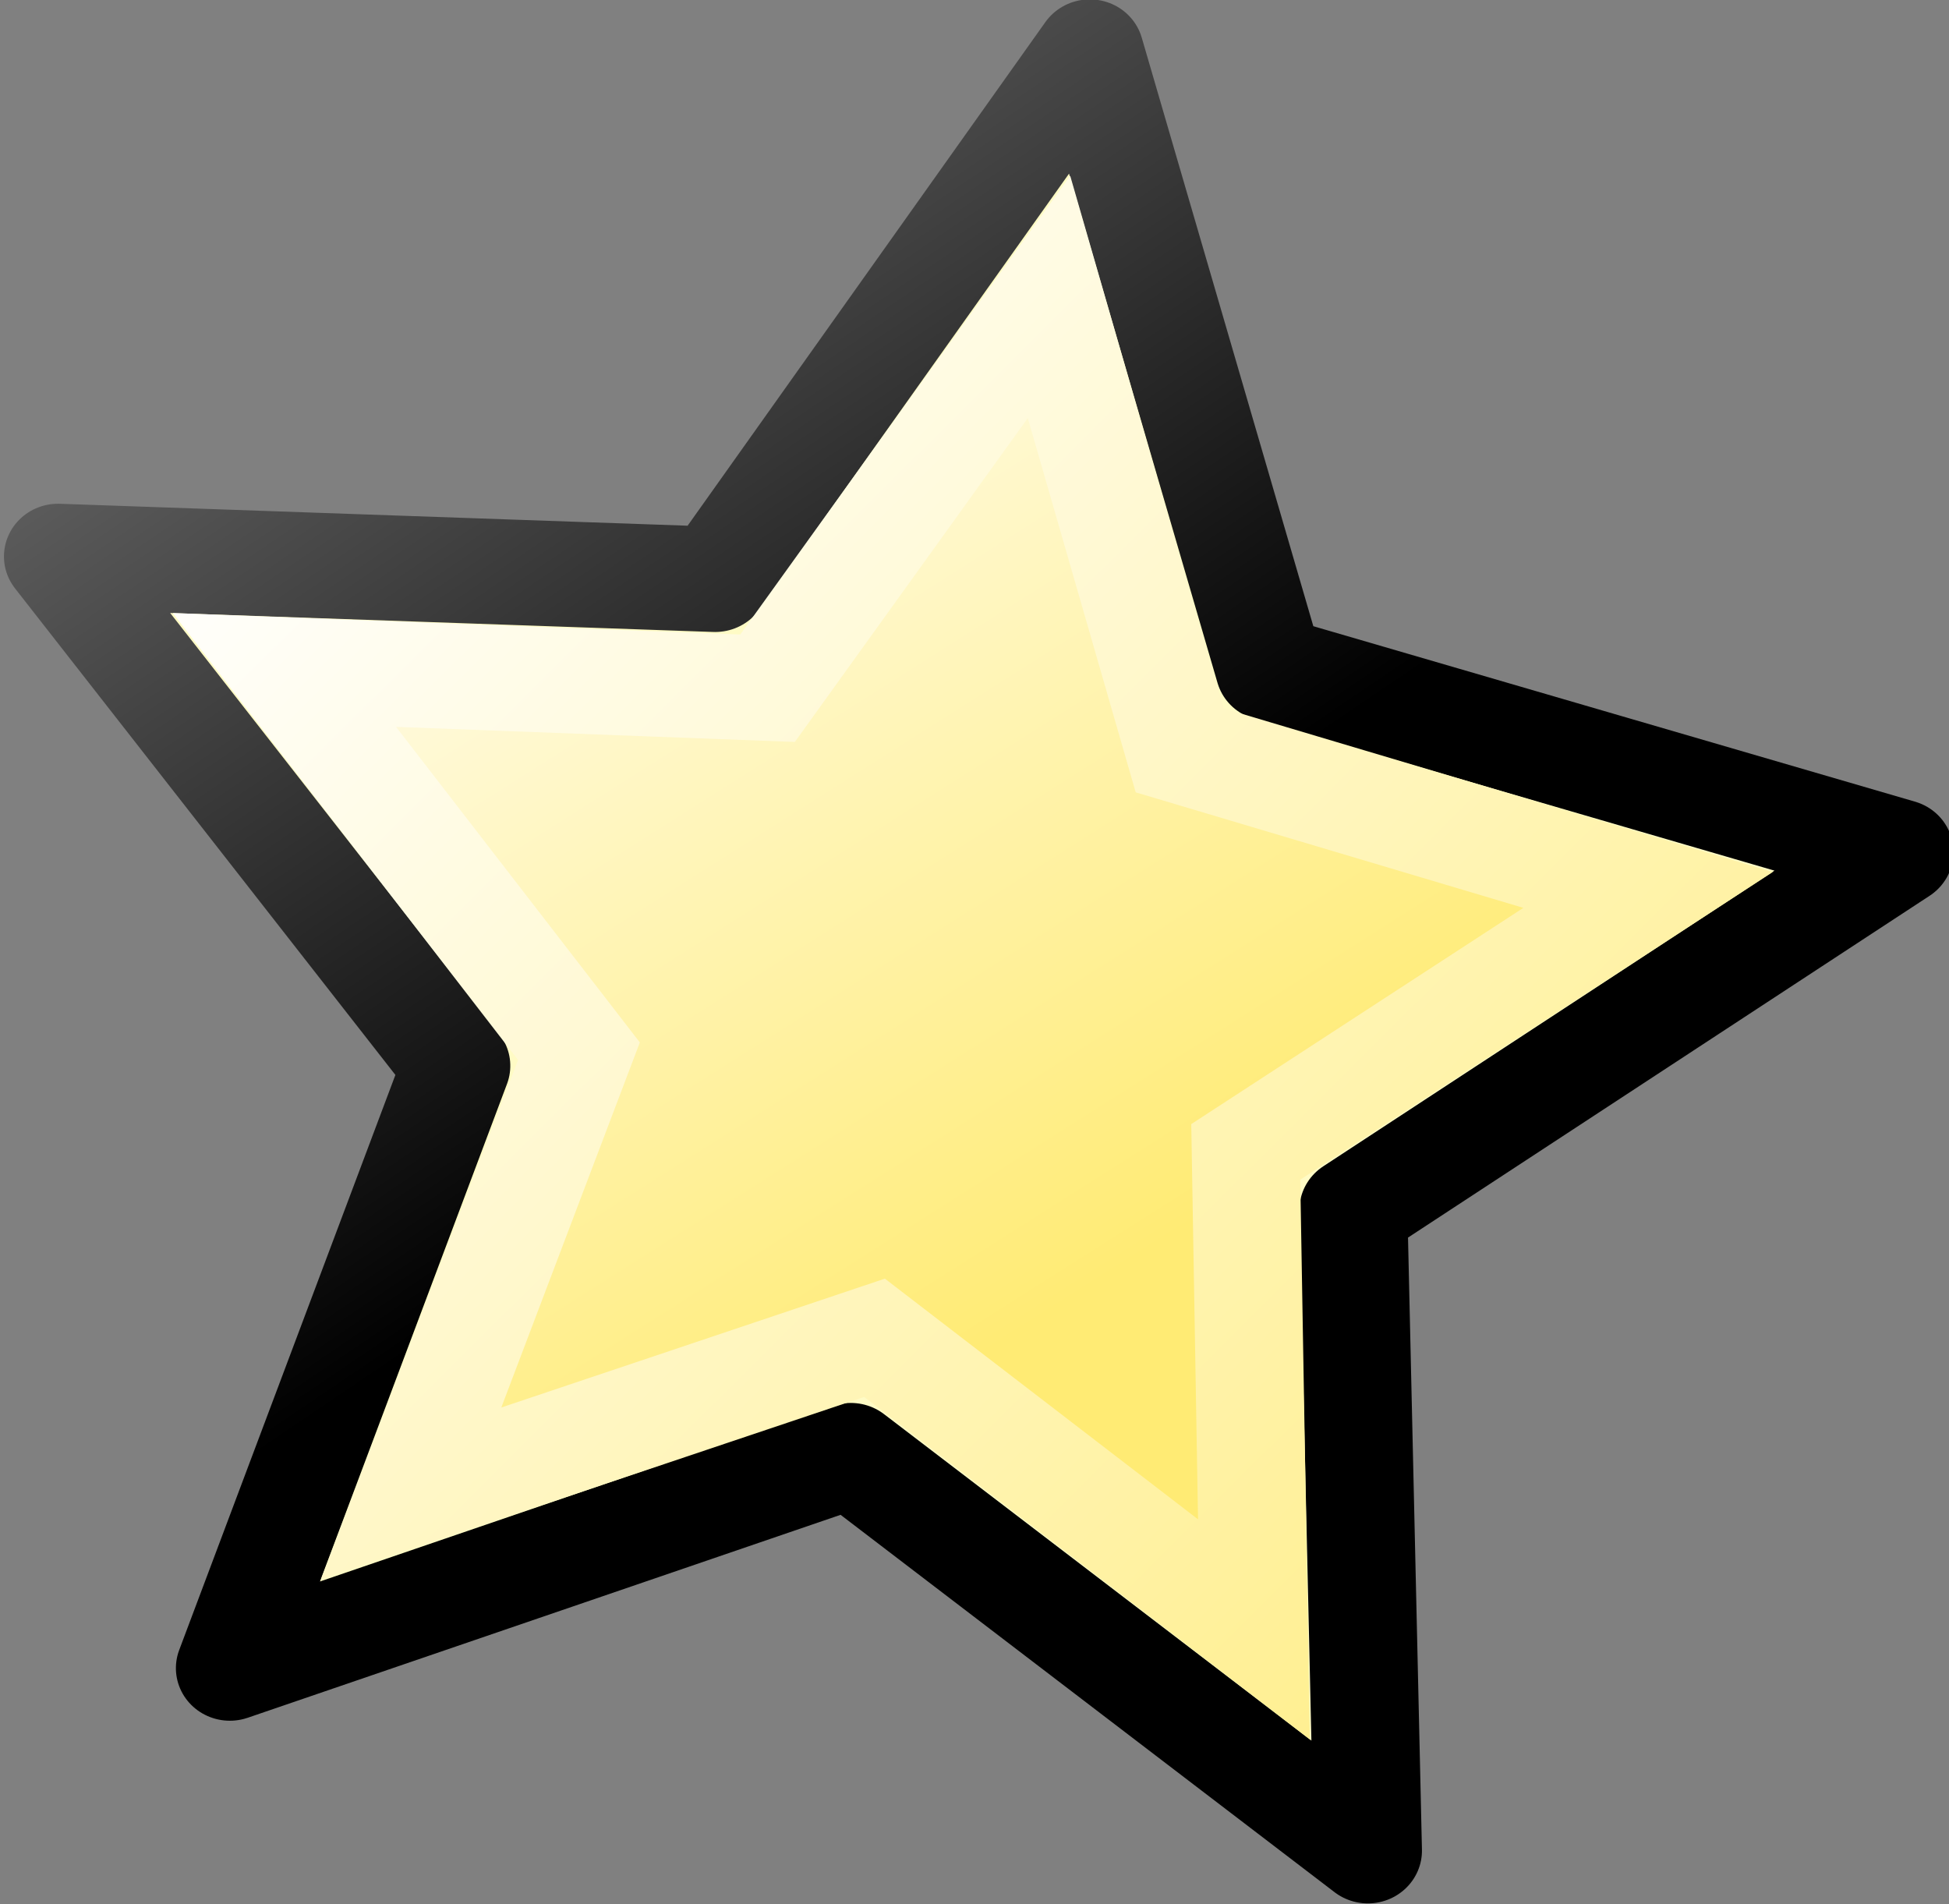 <?xml version="1.0" encoding="UTF-8" standalone="no"?>
<svg
   xmlns:dc="http://purl.org/dc/elements/1.1/"
   xmlns:cc="http://web.resource.org/cc/"
   xmlns:rdf="http://www.w3.org/1999/02/22-rdf-syntax-ns#"
   xmlns:svg="http://www.w3.org/2000/svg"
   xmlns="http://www.w3.org/2000/svg"
   xmlns:xlink="http://www.w3.org/1999/xlink"
   xmlns:sodipodi="http://inkscape.sourceforge.net/DTD/sodipodi-0.dtd"
   xmlns:inkscape="http://www.inkscape.org/namespaces/inkscape"
   id="svg1"
   width="18.269"
   height="17.845"
  >
  <rect width="100%" height="100%" fill="#808080" stroke="none"/>
  <sodipodi:namedview
     id="base"
     showgrid="true"
     gridspacingy="1pt"
     gridspacingx="1pt"
     gridoriginy="0pt"
     gridoriginx="0pt"
  />
  <defs id="defs3">

    <linearGradient gradientUnits="userSpaceOnUse" id="linearGradient6625-4" inkscape:collect="always" x1="109.283" x2="99.932" xlink:href="#linearGradient6679" y1="199.972" y2="190.285"/>
    <linearGradient gradientUnits="userSpaceOnUse" id="linearGradient6644" inkscape:collect="always" x1="98.531" x2="101.695" xlink:href="#linearGradient5704" y1="191.044" y2="195.889"/>
    <linearGradient id="linearGradient6679">
      <stop id="stop6681" offset="0" style="stop-color:#ffeb74;stop-opacity:1"/>
      <stop id="stop6683" offset="1" style="stop-color:#ffffff;stop-opacity:1"/>
    </linearGradient>
    <linearGradient id="linearGradient5704">
      <stop id="stop5706" offset="0" style="stop-color:#5a5a5a;stop-opacity:1"/>
      <stop id="stop5708" offset="1" style="stop-color:#000000;stop-opacity:1"/>
    </linearGradient>
    <linearGradient gradientUnits="userSpaceOnUse" id="linearGradient6636-2" inkscape:collect="always" x1="102.722" x2="98.802" xlink:href="#linearGradient6679" y1="197.658" y2="191.233"/>
  </defs>
<g id="draw-star" transform="matrix(1,0,0,1,-455.8,-179.156)">
  <path d="m 109.112,194.246 -3.488,2.207 -0.019,4.127 -3.177,-2.635 -3.931,1.258 1.524,-3.836 -2.411,-3.35 4.119,0.264 2.441,-3.328 1.021,3.999 z" id="path2669" inkscape:flatsided="false" inkscape:randomized="0" inkscape:rounded="0" sodipodi:arg1="-0.122765" sodipodi:arg2="0.5055535" sodipodi:cx="103" sodipodi:cy="195" sodipodi:r1="6.158659" sodipodi:r2="3" sodipodi:sides="5" sodipodi:type="star" style="color:#000000;fill:#fffbc5;fill-rule:evenodd;stroke:url(#linearGradient6644);stroke-width:0.678;stroke-linecap:round;stroke-linejoin:round;stroke-miterlimit:0" transform="matrix(1.493,-0.041,0.04,1.455,302.931,-91.012)"/>
  <path d="m 107.528,194.445 -2.569,1.615 -0.031,3.075 -2.33,-1.944 -2.934,0.92 1.129,-2.817 -1.782,-2.506 3.028,0.203 1.833,-2.469 0.742,2.942 z" id="path5971" inkscape:flatsided="false" inkscape:randomized="0" inkscape:rounded="0" sodipodi:arg1="-0.1220787" sodipodi:arg2="0.4959725" sodipodi:cx="103" sodipodi:cy="195" sodipodi:r1="4.561672" sodipodi:r2="2.227037" sodipodi:sides="5" sodipodi:type="star" style="color:#000000;fill:url(#linearGradient6636-2);fill-rule:evenodd;stroke:url(#linearGradient6625-4);stroke-width:0.678;stroke-linecap:round;stroke-miterlimit:80" transform="matrix(1.493,-0.041,0.04,1.455,302.931,-91.012)"/>
</g>

</svg>
